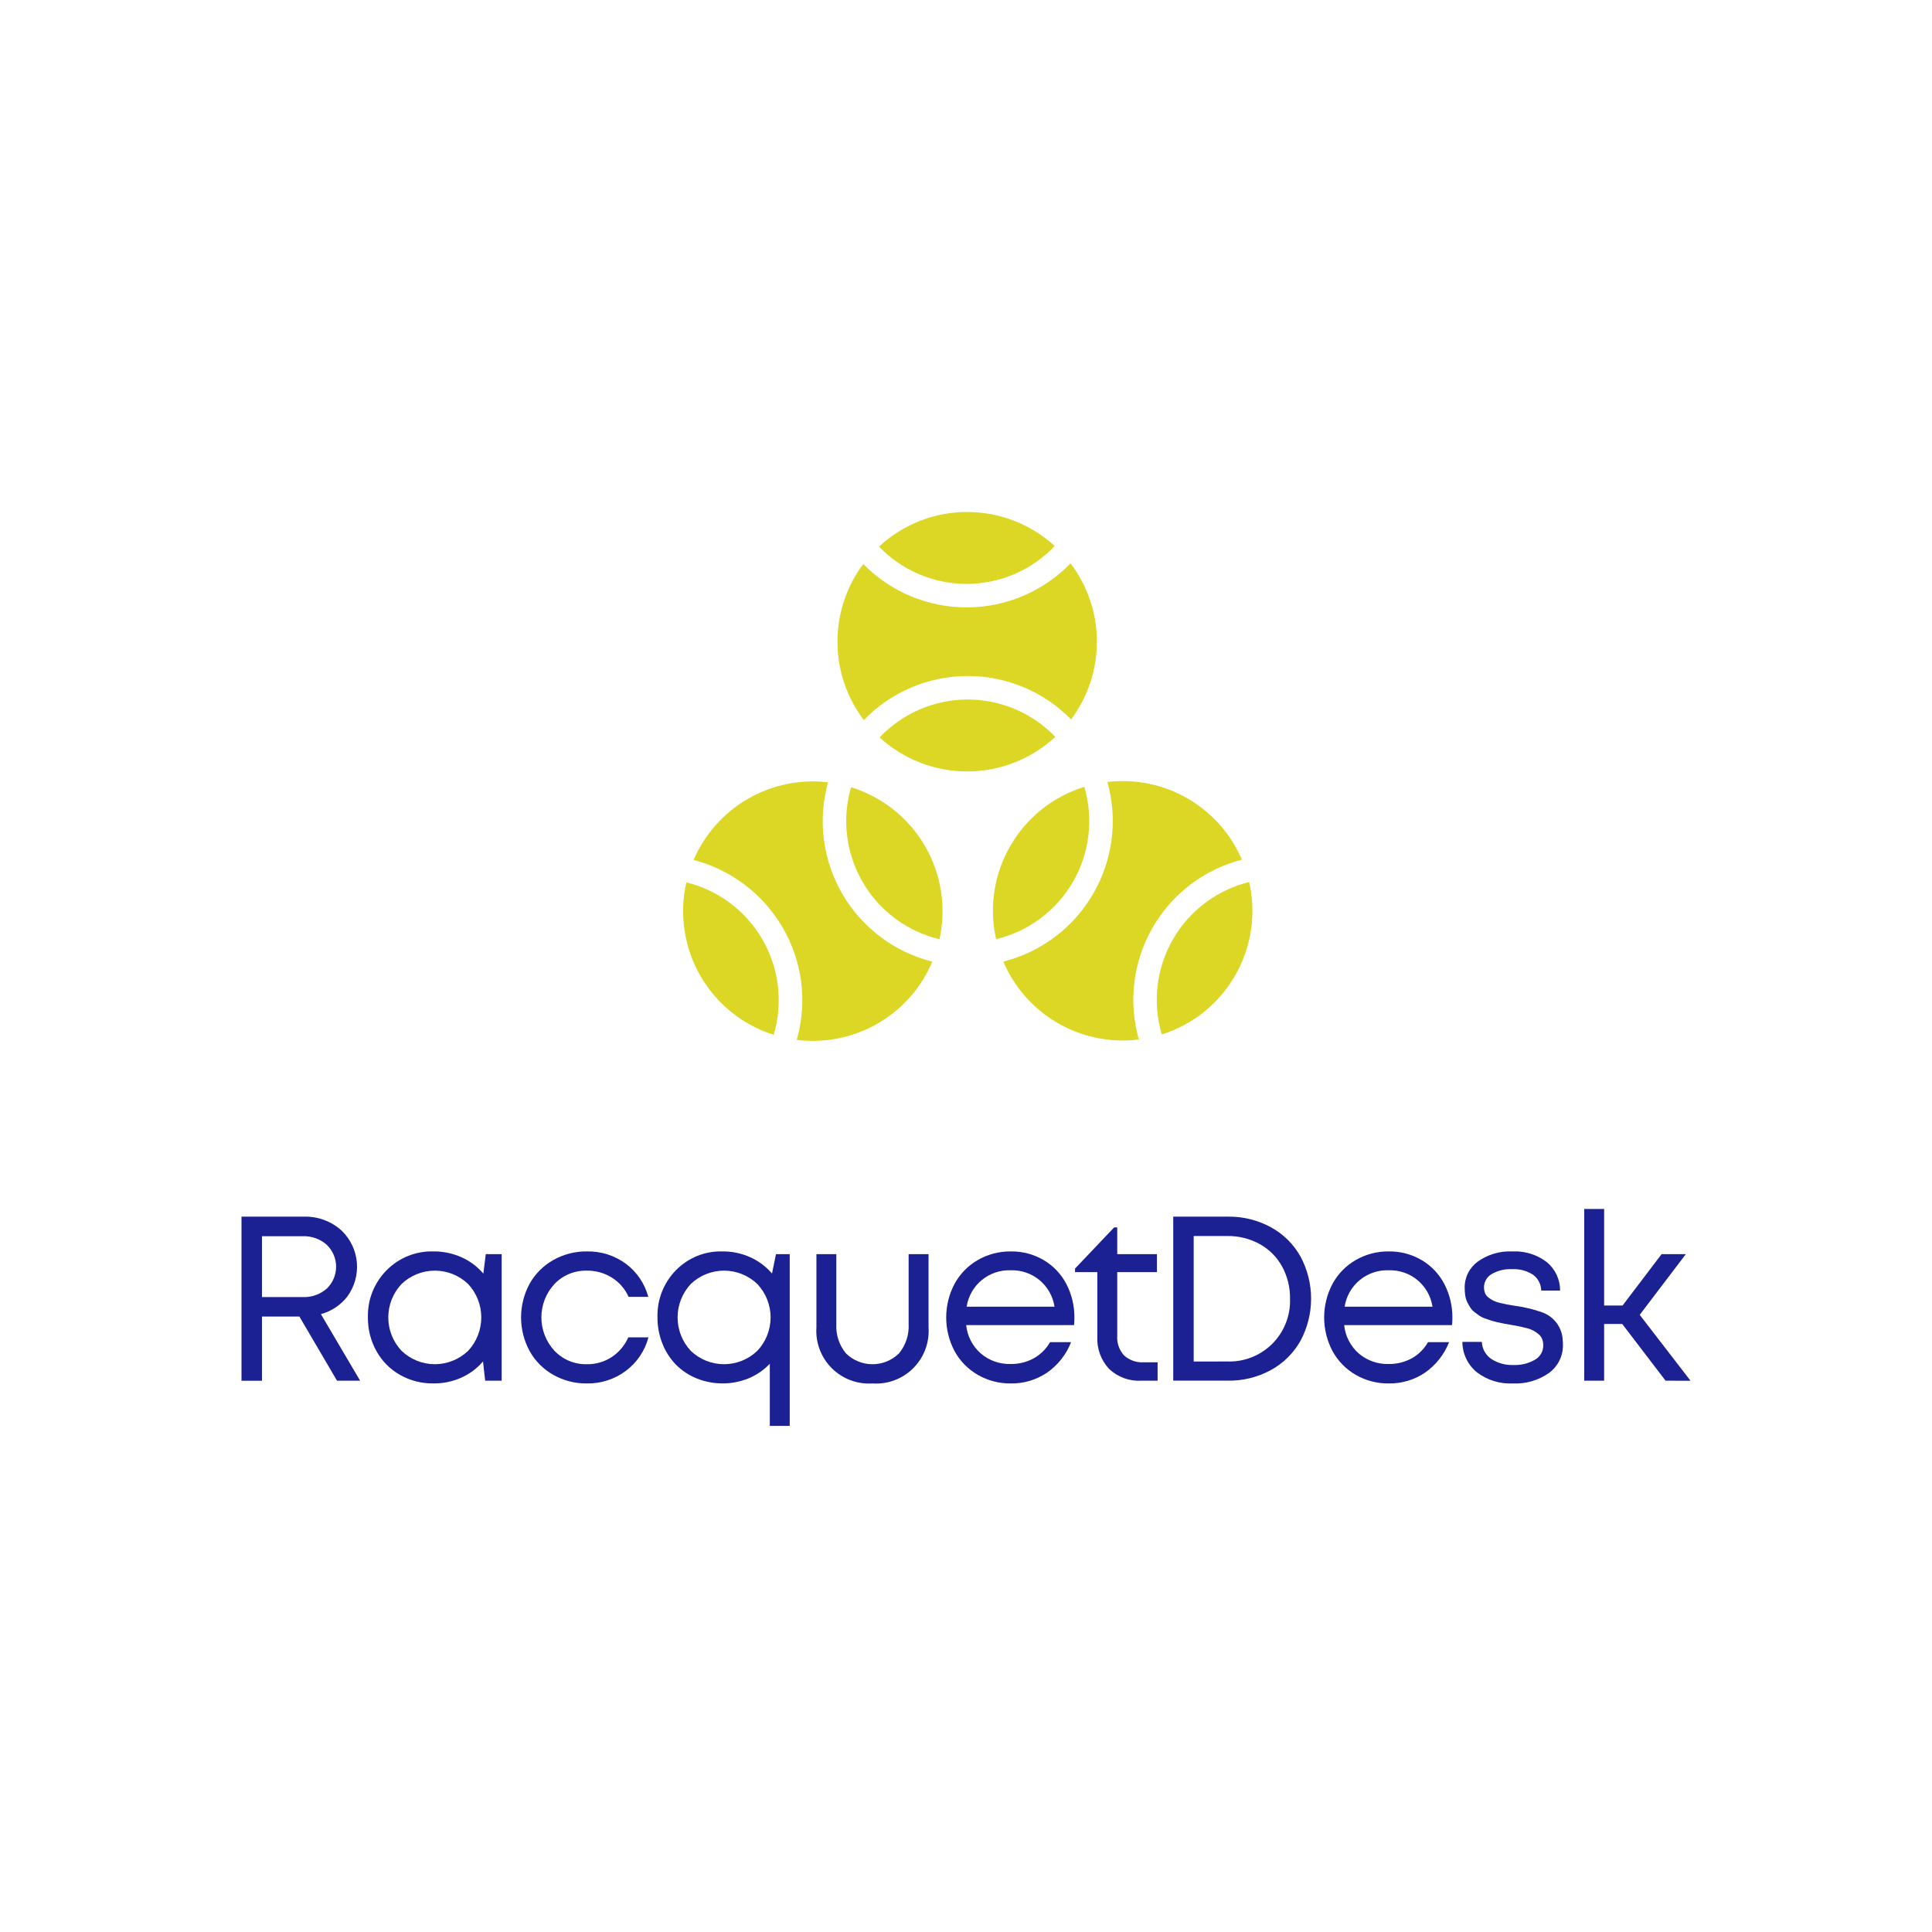 <svg width="200" height="200" viewBox="0 0 200 200" fill="none" xmlns="http://www.w3.org/2000/svg">
<path d="M90.994 56.581C92.171 57.808 93.586 58.783 95.151 59.447C96.717 60.111 98.401 60.451 100.102 60.445C101.802 60.44 103.484 60.089 105.045 59.414C106.606 58.74 108.014 57.755 109.184 56.521C106.698 54.246 103.447 52.989 100.077 53C96.707 53.011 93.465 54.29 90.994 56.581Z" fill="#DCD724"/>
<path d="M100.182 69.981C102.174 69.98 104.146 70.377 105.983 71.148C107.819 71.919 109.483 73.049 110.878 74.472C112.622 72.138 113.561 69.299 113.551 66.385C113.541 63.471 112.584 60.639 110.823 58.317C109.432 59.754 107.767 60.898 105.927 61.681C104.087 62.465 102.109 62.871 100.109 62.878C98.109 62.884 96.129 62.49 94.283 61.719C92.438 60.948 90.766 59.815 89.366 58.387C87.621 60.721 86.683 63.559 86.693 66.474C86.703 69.388 87.66 72.219 89.421 74.541C90.817 73.098 92.489 71.951 94.338 71.167C96.187 70.384 98.174 69.98 100.182 69.981Z" fill="#DCD724"/>
<path d="M104.589 87.569C102.9 90.487 102.374 93.936 103.118 97.225C104.775 96.827 106.334 96.096 107.7 95.077C109.066 94.058 110.211 92.773 111.065 91.298C111.919 89.824 112.465 88.191 112.669 86.499C112.873 84.807 112.732 83.091 112.253 81.456C109.017 82.451 106.279 84.635 104.589 87.569Z" fill="#DCD724"/>
<path d="M97.254 97.228C97.984 93.934 97.448 90.487 95.751 87.572C94.054 84.656 91.322 82.487 88.098 81.494C87.625 83.129 87.487 84.843 87.695 86.532C87.903 88.221 88.452 89.85 89.308 91.321C90.164 92.792 91.309 94.074 92.675 95.089C94.041 96.104 95.599 96.832 97.254 97.228Z" fill="#DCD724"/>
<path d="M71.051 91.342C70.302 94.627 70.817 98.074 72.492 100.998C74.167 103.922 76.881 106.108 80.094 107.124C80.578 105.494 80.727 103.782 80.53 102.093C80.334 100.404 79.797 98.772 78.951 97.297C78.106 95.821 76.97 94.533 75.612 93.509C74.254 92.485 72.703 91.748 71.051 91.342Z" fill="#DCD724"/>
<path d="M109.247 76.278C108.069 75.051 106.655 74.076 105.089 73.412C103.523 72.748 101.839 72.409 100.139 72.415C98.438 72.42 96.757 72.771 95.195 73.445C93.634 74.12 92.227 75.104 91.057 76.339C93.543 78.614 96.794 79.871 100.164 79.86C103.534 79.848 106.776 78.57 109.247 76.278Z" fill="#DCD724"/>
<path d="M81.038 96.047C82.029 97.753 82.671 99.638 82.929 101.593C83.186 103.548 83.053 105.535 82.537 107.439C82.519 107.509 82.495 107.578 82.476 107.648C85.379 108.012 88.321 107.418 90.855 105.956C93.388 104.494 95.375 102.245 96.513 99.55C94.572 99.062 92.748 98.191 91.148 96.987C89.549 95.784 88.207 94.272 87.201 92.542C86.195 90.812 85.545 88.898 85.29 86.912C85.035 84.927 85.18 82.911 85.716 80.983C82.84 80.644 79.931 81.243 77.424 82.692C74.916 84.142 72.945 86.363 71.802 89.024C73.73 89.526 75.538 90.405 77.124 91.611C78.709 92.816 80.039 94.324 81.038 96.047Z" fill="#DCD724"/>
<path d="M115.194 84.994C115.19 88.333 114.074 91.576 112.023 94.212C109.972 96.847 107.102 98.724 103.865 99.548C105.01 102.234 106.998 104.474 109.53 105.928C112.061 107.382 114.998 107.972 117.894 107.607C117.346 105.684 117.188 103.671 117.43 101.686C117.672 99.701 118.309 97.784 119.303 96.049C120.297 94.314 121.628 92.795 123.218 91.583C124.809 90.37 126.625 89.488 128.562 88.988C127.418 86.325 125.445 84.103 122.935 82.654C120.425 81.206 117.514 80.607 114.636 80.949C115.006 82.265 115.194 83.626 115.194 84.994Z" fill="#DCD724"/>
<path d="M127.85 100.998C129.546 98.068 130.068 94.605 129.312 91.305C127.66 91.711 126.109 92.448 124.751 93.472C123.393 94.496 122.256 95.784 121.411 97.26C120.566 98.735 120.028 100.367 119.832 102.056C119.636 103.745 119.784 105.457 120.269 107.087C123.47 106.08 126.176 103.907 127.85 100.998Z" fill="#DCD724"/>
<path d="M34.888 142.93L30.992 136.287H27.119V142.931H25V125.947H31.43C32.892 125.898 34.315 126.425 35.392 127.416C36.292 128.293 36.843 129.467 36.944 130.72C37.046 131.973 36.69 133.221 35.943 134.232C35.253 135.111 34.297 135.745 33.218 136.038L37.281 142.93H34.888ZM27.119 127.972V134.274H31.323C32.242 134.315 33.142 133.999 33.834 133.392C34.138 133.098 34.379 132.746 34.544 132.357C34.709 131.967 34.794 131.549 34.793 131.126C34.793 130.703 34.707 130.285 34.541 129.896C34.375 129.507 34.132 129.155 33.828 128.862C33.139 128.253 32.241 127.935 31.323 127.974L27.119 127.972Z" fill="#1B2093"/>
<path d="M50.286 129.83H51.932V142.928H50.224L50 140.938C49.385 141.656 48.618 142.228 47.755 142.614C46.844 143.019 45.857 143.223 44.86 143.212C43.649 143.228 42.455 142.921 41.401 142.324C40.38 141.744 39.538 140.894 38.968 139.866C38.375 138.8 38.071 137.598 38.087 136.379C38.061 135.476 38.219 134.577 38.552 133.737C38.885 132.897 39.386 132.134 40.023 131.494C40.653 130.855 41.407 130.352 42.24 130.017C43.072 129.682 43.964 129.521 44.861 129.546C45.864 129.536 46.858 129.743 47.774 130.151C48.646 130.539 49.419 131.118 50.037 131.845L50.286 129.83ZM41.569 139.837C42.495 140.725 43.728 141.221 45.011 141.222C46.293 141.223 47.527 140.729 48.454 139.843C49.334 138.904 49.823 137.666 49.823 136.379C49.823 135.092 49.334 133.854 48.454 132.915C47.527 132.029 46.293 131.535 45.011 131.536C43.728 131.537 42.495 132.033 41.569 132.921C40.687 133.856 40.195 135.093 40.195 136.379C40.195 137.665 40.687 138.902 41.569 139.837Z" fill="#1B2093"/>
<path d="M60.751 143.214C59.536 143.229 58.339 142.922 57.281 142.326C56.253 141.748 55.404 140.897 54.829 139.868C54.246 138.797 53.941 137.597 53.941 136.377C53.941 135.158 54.246 133.958 54.829 132.887C55.406 131.86 56.254 131.012 57.281 130.436C58.339 129.839 59.536 129.532 60.751 129.547C62.203 129.514 63.626 129.964 64.795 130.826C65.931 131.673 66.746 132.879 67.109 134.249H65.07C64.705 133.428 64.103 132.736 63.341 132.259C62.564 131.774 61.663 131.523 60.747 131.537C60.121 131.521 59.498 131.636 58.92 131.876C58.341 132.116 57.819 132.474 57.388 132.928C56.522 133.869 56.042 135.1 56.043 136.379C56.044 137.657 56.526 138.888 57.393 139.827C57.823 140.281 58.343 140.64 58.921 140.881C59.498 141.121 60.119 141.238 60.745 141.224C61.655 141.239 62.55 140.984 63.315 140.49C64.076 139.987 64.676 139.275 65.044 138.44H67.128C66.764 139.828 65.939 141.052 64.789 141.91C63.625 142.781 62.204 143.239 60.751 143.214Z" fill="#1B2093"/>
<path d="M80.33 129.83H81.751V147.606H79.69V141.176C79.076 141.823 78.334 142.335 77.511 142.68C75.782 143.386 73.846 143.39 72.114 142.691C71.309 142.366 70.58 141.88 69.97 141.264C69.364 140.64 68.889 139.901 68.573 139.091C68.229 138.229 68.056 137.308 68.063 136.379C68.035 135.477 68.19 134.579 68.519 133.738C68.848 132.897 69.343 132.132 69.976 131.488C70.603 130.849 71.355 130.347 72.186 130.012C73.016 129.678 73.907 129.519 74.802 129.546C75.792 129.537 76.771 129.744 77.673 130.152C78.535 130.541 79.302 131.115 79.918 131.834L80.33 129.83ZM71.513 139.843C72.441 140.729 73.674 141.223 74.957 141.222C76.239 141.221 77.472 140.725 78.398 139.837C79.28 138.902 79.772 137.665 79.772 136.379C79.772 135.093 79.28 133.856 78.398 132.921C77.472 132.033 76.239 131.537 74.957 131.536C73.674 131.535 72.441 132.029 71.513 132.915C70.633 133.854 70.144 135.092 70.144 136.379C70.144 137.666 70.633 138.904 71.513 139.843Z" fill="#1B2093"/>
<path d="M90.319 143.214C89.542 143.266 88.764 143.151 88.035 142.877C87.307 142.603 86.646 142.176 86.096 141.625C85.546 141.075 85.121 140.412 84.848 139.683C84.576 138.955 84.462 138.176 84.516 137.399V129.831H86.577V137.068C86.514 138.173 86.874 139.261 87.583 140.111C88.316 140.826 89.299 141.226 90.323 141.224C91.347 141.223 92.329 140.822 93.061 140.105C93.764 139.255 94.121 138.17 94.061 137.068V129.831H96.122V137.399C96.177 138.176 96.065 138.956 95.793 139.685C95.521 140.415 95.095 141.078 94.545 141.629C93.995 142.18 93.333 142.607 92.604 142.88C91.875 143.154 91.096 143.268 90.319 143.214Z" fill="#1B2093"/>
<path d="M111.222 136.439C111.222 136.676 111.211 136.92 111.187 137.173H100.019C100.132 138.302 100.667 139.347 101.517 140.099C102.379 140.841 103.489 141.234 104.626 141.2C105.466 141.215 106.295 141.009 107.03 140.603C107.727 140.209 108.304 139.634 108.7 138.939H110.879C110.382 140.21 109.519 141.306 108.401 142.089C107.29 142.844 105.973 143.237 104.629 143.214C103.435 143.228 102.259 142.921 101.224 142.326C100.213 141.745 99.381 140.897 98.82 139.874C98.249 138.799 97.95 137.601 97.95 136.383C97.95 135.166 98.249 133.967 98.82 132.893C99.379 131.867 100.212 131.017 101.224 130.436C102.259 129.84 103.435 129.533 104.629 129.547C105.846 129.526 107.043 129.846 108.087 130.471C109.08 131.068 109.886 131.932 110.414 132.964C110.961 134.04 111.238 135.232 111.222 136.439ZM104.626 131.5C103.536 131.46 102.47 131.821 101.629 132.515C100.788 133.21 100.232 134.189 100.066 135.267H109.162C109 134.192 108.448 133.214 107.612 132.519C106.775 131.825 105.713 131.462 104.626 131.5Z" fill="#1B2093"/>
<path d="M118.413 141.023H119.835V142.93H118.141C117.531 142.964 116.921 142.873 116.348 142.662C115.774 142.451 115.25 142.126 114.807 141.705C114.39 141.255 114.067 140.726 113.859 140.148C113.651 139.571 113.561 138.958 113.596 138.345V131.691H111.286V131.324L115.337 127.06H115.656V129.831H119.766V131.691H115.656V138.288C115.631 138.657 115.681 139.027 115.803 139.376C115.926 139.725 116.117 140.046 116.367 140.318C116.644 140.567 116.967 140.757 117.319 140.878C117.67 140.999 118.043 141.048 118.413 141.023Z" fill="#1B2093"/>
<path d="M127.114 125.947C128.662 125.923 130.189 126.299 131.549 127.037C132.838 127.737 133.904 128.787 134.623 130.066C135.346 131.409 135.724 132.911 135.724 134.436C135.724 135.961 135.346 137.463 134.623 138.806C133.904 140.085 132.838 141.135 131.549 141.835C130.189 142.573 128.662 142.949 127.114 142.925H121.453V125.947H127.114ZM127.043 140.94C127.905 140.971 128.764 140.824 129.566 140.508C130.369 140.193 131.098 139.715 131.708 139.105C132.317 138.495 132.795 137.767 133.111 136.964C133.426 136.162 133.573 135.303 133.543 134.441C133.561 133.275 133.277 132.125 132.719 131.102C132.183 130.128 131.382 129.326 130.41 128.788C129.378 128.221 128.217 127.933 127.04 127.953H123.57V140.945L127.043 140.94Z" fill="#1B2093"/>
<path d="M150.352 136.439C150.352 136.676 150.34 136.92 150.316 137.173H139.148C139.261 138.302 139.796 139.347 140.646 140.099C141.509 140.841 142.617 141.234 143.755 141.2C144.595 141.215 145.424 141.009 146.159 140.603C146.856 140.21 147.433 139.634 147.829 138.939H150.008C149.51 140.21 148.646 141.306 147.527 142.089C146.416 142.844 145.098 143.237 143.755 143.214C142.561 143.228 141.385 142.921 140.35 142.326C139.339 141.745 138.507 140.896 137.946 139.874C137.375 138.799 137.076 137.601 137.076 136.383C137.076 135.166 137.375 133.967 137.946 132.893C138.506 131.868 139.338 131.017 140.35 130.436C141.385 129.84 142.561 129.533 143.755 129.547C144.971 129.526 146.169 129.846 147.213 130.471C148.206 131.068 149.012 131.932 149.54 132.964C150.088 134.04 150.366 135.232 150.352 136.439ZM143.755 131.5C142.665 131.46 141.599 131.821 140.758 132.516C139.918 133.21 139.362 134.189 139.196 135.267H148.291C148.129 134.191 147.577 133.213 146.741 132.519C145.904 131.824 144.841 131.462 143.755 131.5Z" fill="#1B2093"/>
<path d="M156.608 143.214C155.266 143.28 153.945 142.869 152.878 142.053C152.413 141.671 152.039 141.192 151.781 140.65C151.523 140.107 151.388 139.514 151.385 138.913H153.399C153.413 139.263 153.508 139.604 153.678 139.91C153.848 140.216 154.086 140.479 154.375 140.676C155.059 141.12 155.864 141.339 156.679 141.304C157.456 141.337 158.226 141.148 158.899 140.759C159.163 140.61 159.382 140.393 159.533 140.131C159.684 139.868 159.762 139.57 159.757 139.267C159.76 139.041 159.72 138.817 159.64 138.606C159.559 138.408 159.429 138.234 159.26 138.103C159.096 137.971 158.922 137.852 158.739 137.747C158.513 137.629 158.272 137.539 158.023 137.481C157.719 137.402 157.458 137.341 157.241 137.297C157.023 137.254 156.73 137.2 156.36 137.138C156.066 137.09 155.839 137.051 155.679 137.019C155.519 136.988 155.298 136.94 155.018 136.877C154.738 136.814 154.515 136.755 154.349 136.7C154.183 136.644 153.977 136.573 153.732 136.486C153.525 136.418 153.328 136.322 153.146 136.202C153 136.099 152.837 135.979 152.655 135.841C152.485 135.715 152.339 135.561 152.223 135.384C152.116 135.218 152.011 135.035 151.909 134.834C151.801 134.619 151.727 134.39 151.688 134.153C151.644 133.883 151.622 133.61 151.623 133.336C151.612 132.803 151.73 132.275 151.967 131.797C152.204 131.32 152.554 130.907 152.985 130.594C154.027 129.855 155.286 129.486 156.562 129.548C157.837 129.483 159.093 129.871 160.109 130.643C160.547 131.001 160.899 131.452 161.139 131.963C161.38 132.475 161.504 133.033 161.501 133.598H159.546C159.542 133.277 159.463 132.962 159.315 132.677C159.167 132.392 158.954 132.145 158.694 131.957C158.046 131.541 157.284 131.341 156.515 131.384C155.777 131.346 155.044 131.525 154.406 131.899C154.167 132.038 153.969 132.237 153.832 132.478C153.695 132.718 153.623 132.99 153.625 133.267C153.622 133.471 153.658 133.674 153.731 133.864C153.805 134.046 153.929 134.204 154.087 134.32C154.243 134.441 154.409 134.548 154.583 134.64C154.802 134.746 155.032 134.825 155.27 134.877C155.562 134.948 155.81 135.003 156.015 135.042C156.221 135.082 156.509 135.129 156.88 135.185C157.829 135.31 158.762 135.537 159.663 135.86C160.259 136.075 160.777 136.462 161.152 136.972C161.527 137.482 161.743 138.091 161.771 138.724C161.787 138.873 161.795 139.024 161.795 139.174C161.812 139.742 161.691 140.305 161.444 140.816C161.197 141.328 160.83 141.772 160.374 142.111C159.278 142.891 157.952 143.28 156.608 143.214Z" fill="#1B2093"/>
<path d="M172.42 142.93L167.932 137.056H166.059V142.93H163.999V125.154H166.059V135.149H167.966L172.004 129.832H174.514L169.742 136.111L175 142.932L172.42 142.93Z" fill="#1B2093"/>
</svg>

